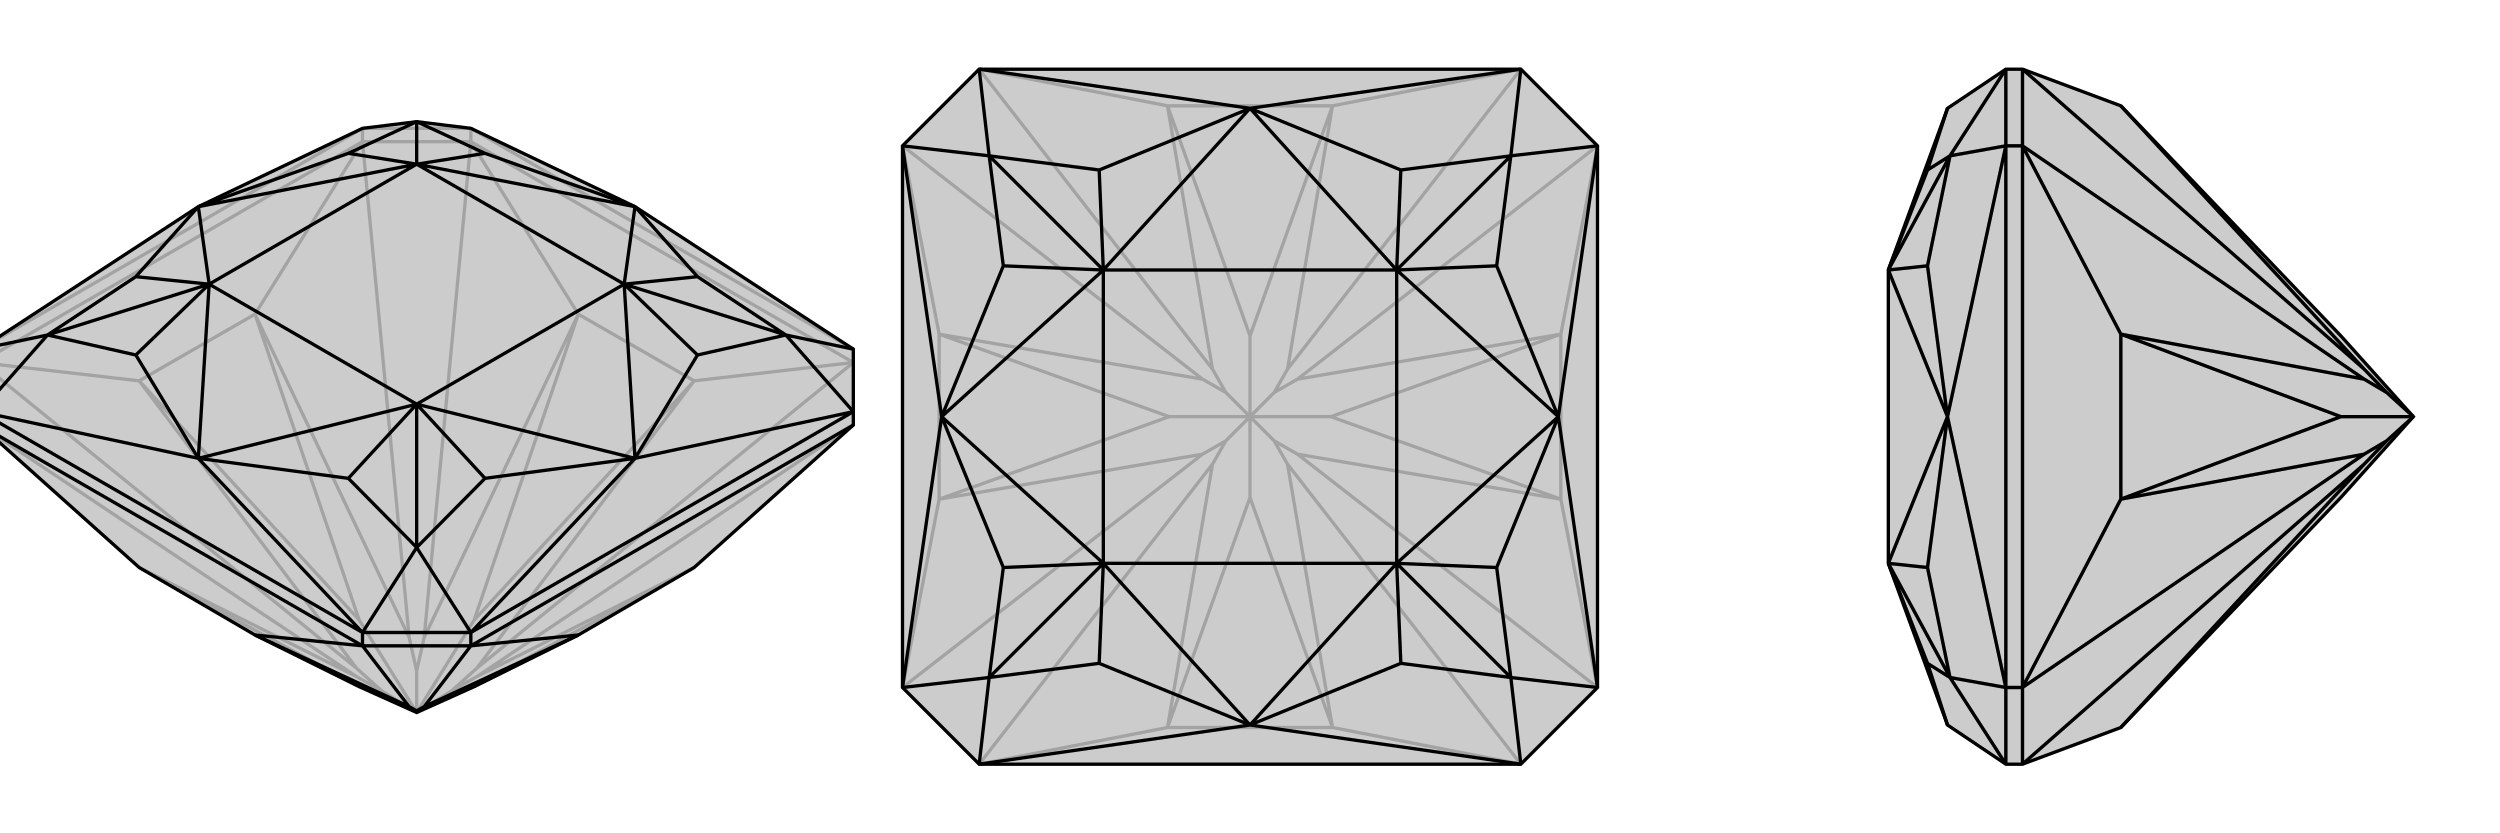 <svg xmlns="http://www.w3.org/2000/svg" viewBox="0 0 3000 1000">
    <g stroke="currentColor" stroke-width="4" fill="none" transform="translate(0 32)">
        <path fill="currentColor" stroke="none" fill-opacity=".2" d="M167,649L306,730L431,792L500,823L569,792L694,730L833,649L1024,478L1024,462L1024,387L762,216L565,122L500,114L435,122L238,216L-24,387L-24,462L-24,478z" />
<path stroke-opacity=".2" d="M-24,478L428,780M-24,403L428,770M435,138L491,733M565,138L509,733M1024,403L572,770M1024,478L572,780M435,138L565,138M435,138L435,122M565,138L565,122M-24,403L167,425M435,138L306,345M-24,403L435,138M167,425L306,345M565,138L694,345M1024,403L833,425M565,138L1024,403M694,345L833,425M167,649L428,780M428,780L458,797M167,649L431,792M167,425L428,770M428,770L458,797M167,425L431,712M458,797L500,823M306,345L491,733M491,733L500,773M306,345L431,712M431,712L500,823M694,345L509,733M509,733L500,773M694,345L569,712M500,823L500,773M833,425L572,770M572,770L542,797M833,425L569,712M500,823L569,712M833,649L572,780M572,780L542,797M833,649L569,792M500,823L542,797M1024,387L565,122M435,122L-24,387M565,122L435,122" />
<path d="M167,649L306,730L431,792L500,823L569,792L694,730L833,649L1024,478L1024,462L1024,387L762,216L565,122L500,114L435,122L238,216L-24,387L-24,462L-24,478z" />
<path d="M565,743L509,816M435,743L491,816M565,743L435,743M435,743L435,727M565,743L565,727M435,743L306,730M-24,478L435,743M565,743L694,730M1024,478L565,743M694,730L509,816M509,816L500,821M306,730L491,816M491,816L500,821M500,823L500,821M435,727L-24,462M565,727L1024,462M435,727L565,727M435,727L238,518M435,727L500,625M565,727L762,518M565,727L500,625M1024,462L762,518M1024,462L943,370M1024,387L943,370M-24,387L57,370M-24,462L238,518M-24,462L57,370M500,625L418,542M500,625L582,542M500,625L500,453M943,370L837,394M943,370L837,300M943,370L749,309M500,114L582,152M500,114L418,152M500,114L500,165M57,370L163,300M57,370L163,394M57,370L251,309M418,542L238,518M418,542L500,453M582,542L762,518M500,453L582,542M837,394L762,518M837,394L749,309M837,300L762,216M749,309L837,300M582,152L762,216M582,152L500,165M418,152L238,216M500,165L418,152M163,300L238,216M163,300L251,309M163,394L238,518M251,309L163,394M500,453L238,518M251,309L238,518M500,453L762,518M749,309L762,518M749,309L762,216M500,165L762,216M500,165L238,216M251,309L238,216M500,453L251,309M500,453L749,309M749,309L500,165M251,309L500,165" />
    </g>
    <g stroke="currentColor" stroke-width="4" fill="none" transform="translate(1000 0)">
        <path fill="currentColor" stroke="none" fill-opacity=".2" d="M917,825L917,175L825,83L175,83L83,175L83,825L175,917L825,917z" />
<path stroke-opacity=".2" d="M175,917L455,557M83,825L443,545M83,175L443,455M175,83L455,443M825,83L545,443M917,175L557,455M917,825L557,545M825,917L545,557M175,917L401,873M825,917L599,873M401,873L599,873M83,825L127,599M83,175L127,401M127,599L127,401M175,83L401,127M825,83L599,127M401,127L599,127M917,175L873,401M917,825L873,599M873,401L873,599M401,873L455,557M455,557L471,529M401,873L500,597M127,599L443,545M443,545L471,529M127,599L403,500M471,529L500,500M127,401L443,455M443,455L471,471M127,401L403,500M403,500L500,500M401,127L455,443M455,443L471,471M401,127L500,403M500,500L471,471M599,127L545,443M545,443L529,471M599,127L500,403M500,500L500,403M873,401L557,455M557,455L529,471M873,401L597,500M500,500L529,471M873,599L557,545M557,545L529,529M873,599L597,500M500,500L597,500M599,873L545,557M545,557L529,529M599,873L500,597M500,500L500,597M500,500L529,529" />
<path d="M917,825L917,175L825,83L175,83L83,175L83,825L175,917L825,917z" />
<path d="M825,917L500,870M825,917L813,813M917,825L870,500M917,825L813,813M917,175L870,500M917,175L813,187M825,83L500,130M825,83L813,187M175,83L500,130M175,83L187,187M83,175L130,500M83,175L187,187M83,825L130,500M83,825L187,813M175,917L500,870M175,917L187,813M813,813L681,796M813,813L796,681M813,813L676,676M813,187L796,319M813,187L681,204M813,187L676,324M187,187L319,204M187,187L204,319M187,187L324,324M187,813L204,681M187,813L319,796M187,813L324,676M681,796L500,870M681,796L676,676M796,681L870,500M676,676L796,681M796,319L870,500M796,319L676,324M681,204L500,130M676,324L681,204M319,204L500,130M319,204L324,324M204,319L130,500M324,324L204,319M204,681L130,500M204,681L324,676M319,796L500,870M324,676L319,796M676,676L500,870M324,676L500,870M676,676L870,500M676,324L870,500M676,324L500,130M324,324L500,130M324,324L130,500M324,676L130,500M676,676L324,676M676,676L676,324M676,324L324,324M324,676L324,324" />
    </g>
    <g stroke="currentColor" stroke-width="4" fill="none" transform="translate(2000 0)">
        <path fill="currentColor" stroke="none" fill-opacity=".2" d="M545,127L809,403L896,500L809,597L545,873L427,917L407,917L337,870L266,676L266,676L266,324L266,324L337,130L407,83L427,83z" />
<path stroke-opacity=".2" d="M427,917L837,557M427,825L837,545M427,175L837,455M427,83L837,443M427,917L427,825M427,825L407,825M427,175L427,83M427,175L407,175M427,825L545,599M427,175L545,401M427,825L427,175M545,599L545,401M545,873L837,557M837,557L864,529M545,599L837,545M837,545L864,529M545,599L809,500M864,529L896,500M545,401L837,455M837,455L864,471M545,401L809,500M809,500L896,500M545,127L837,443M837,443L864,471M896,500L864,471M407,175L407,825M407,83L407,175M407,825L407,917M407,83L340,187M407,175L337,500M407,175L340,187M407,825L337,500M407,825L340,813M407,917L340,813M340,187L313,204M340,187L313,319M340,187L266,324M340,813L313,681M340,813L313,796M340,813L266,676M313,204L337,130M313,204L266,324M313,319L337,500M266,324L313,319M313,681L337,500M313,681L266,676M313,796L337,870M266,676L313,796M266,324L337,500M266,676L337,500" />
<path d="M545,127L809,403L896,500L809,597L545,873L427,917L407,917L337,870L266,676L266,676L266,324L266,324L337,130L407,83L427,83z" />
<path d="M427,83L837,443M427,175L837,455M427,825L837,545M427,917L837,557M427,83L427,175M427,175L407,175M427,825L427,917M427,825L407,825M427,175L545,401M427,825L545,599M427,175L427,825M545,401L545,599M545,127L837,443M837,443L864,471M545,401L837,455M837,455L864,471M545,401L809,500M896,500L864,471M545,599L837,545M837,545L864,529M545,599L809,500M896,500L809,500M545,873L837,557M837,557L864,529M896,500L864,529M407,825L407,175M407,917L407,825M407,175L407,83M407,917L340,813M407,825L337,500M407,825L340,813M407,175L337,500M407,175L340,187M407,83L340,187M340,813L313,796M340,813L313,681M340,813L266,676M340,187L313,319M340,187L313,204M340,187L266,324M313,796L337,870M313,796L266,676M313,681L337,500M266,676L313,681M313,319L337,500M313,319L266,324M313,204L337,130M266,324L313,204M266,676L337,500M266,324L337,500" />
    </g>
</svg>